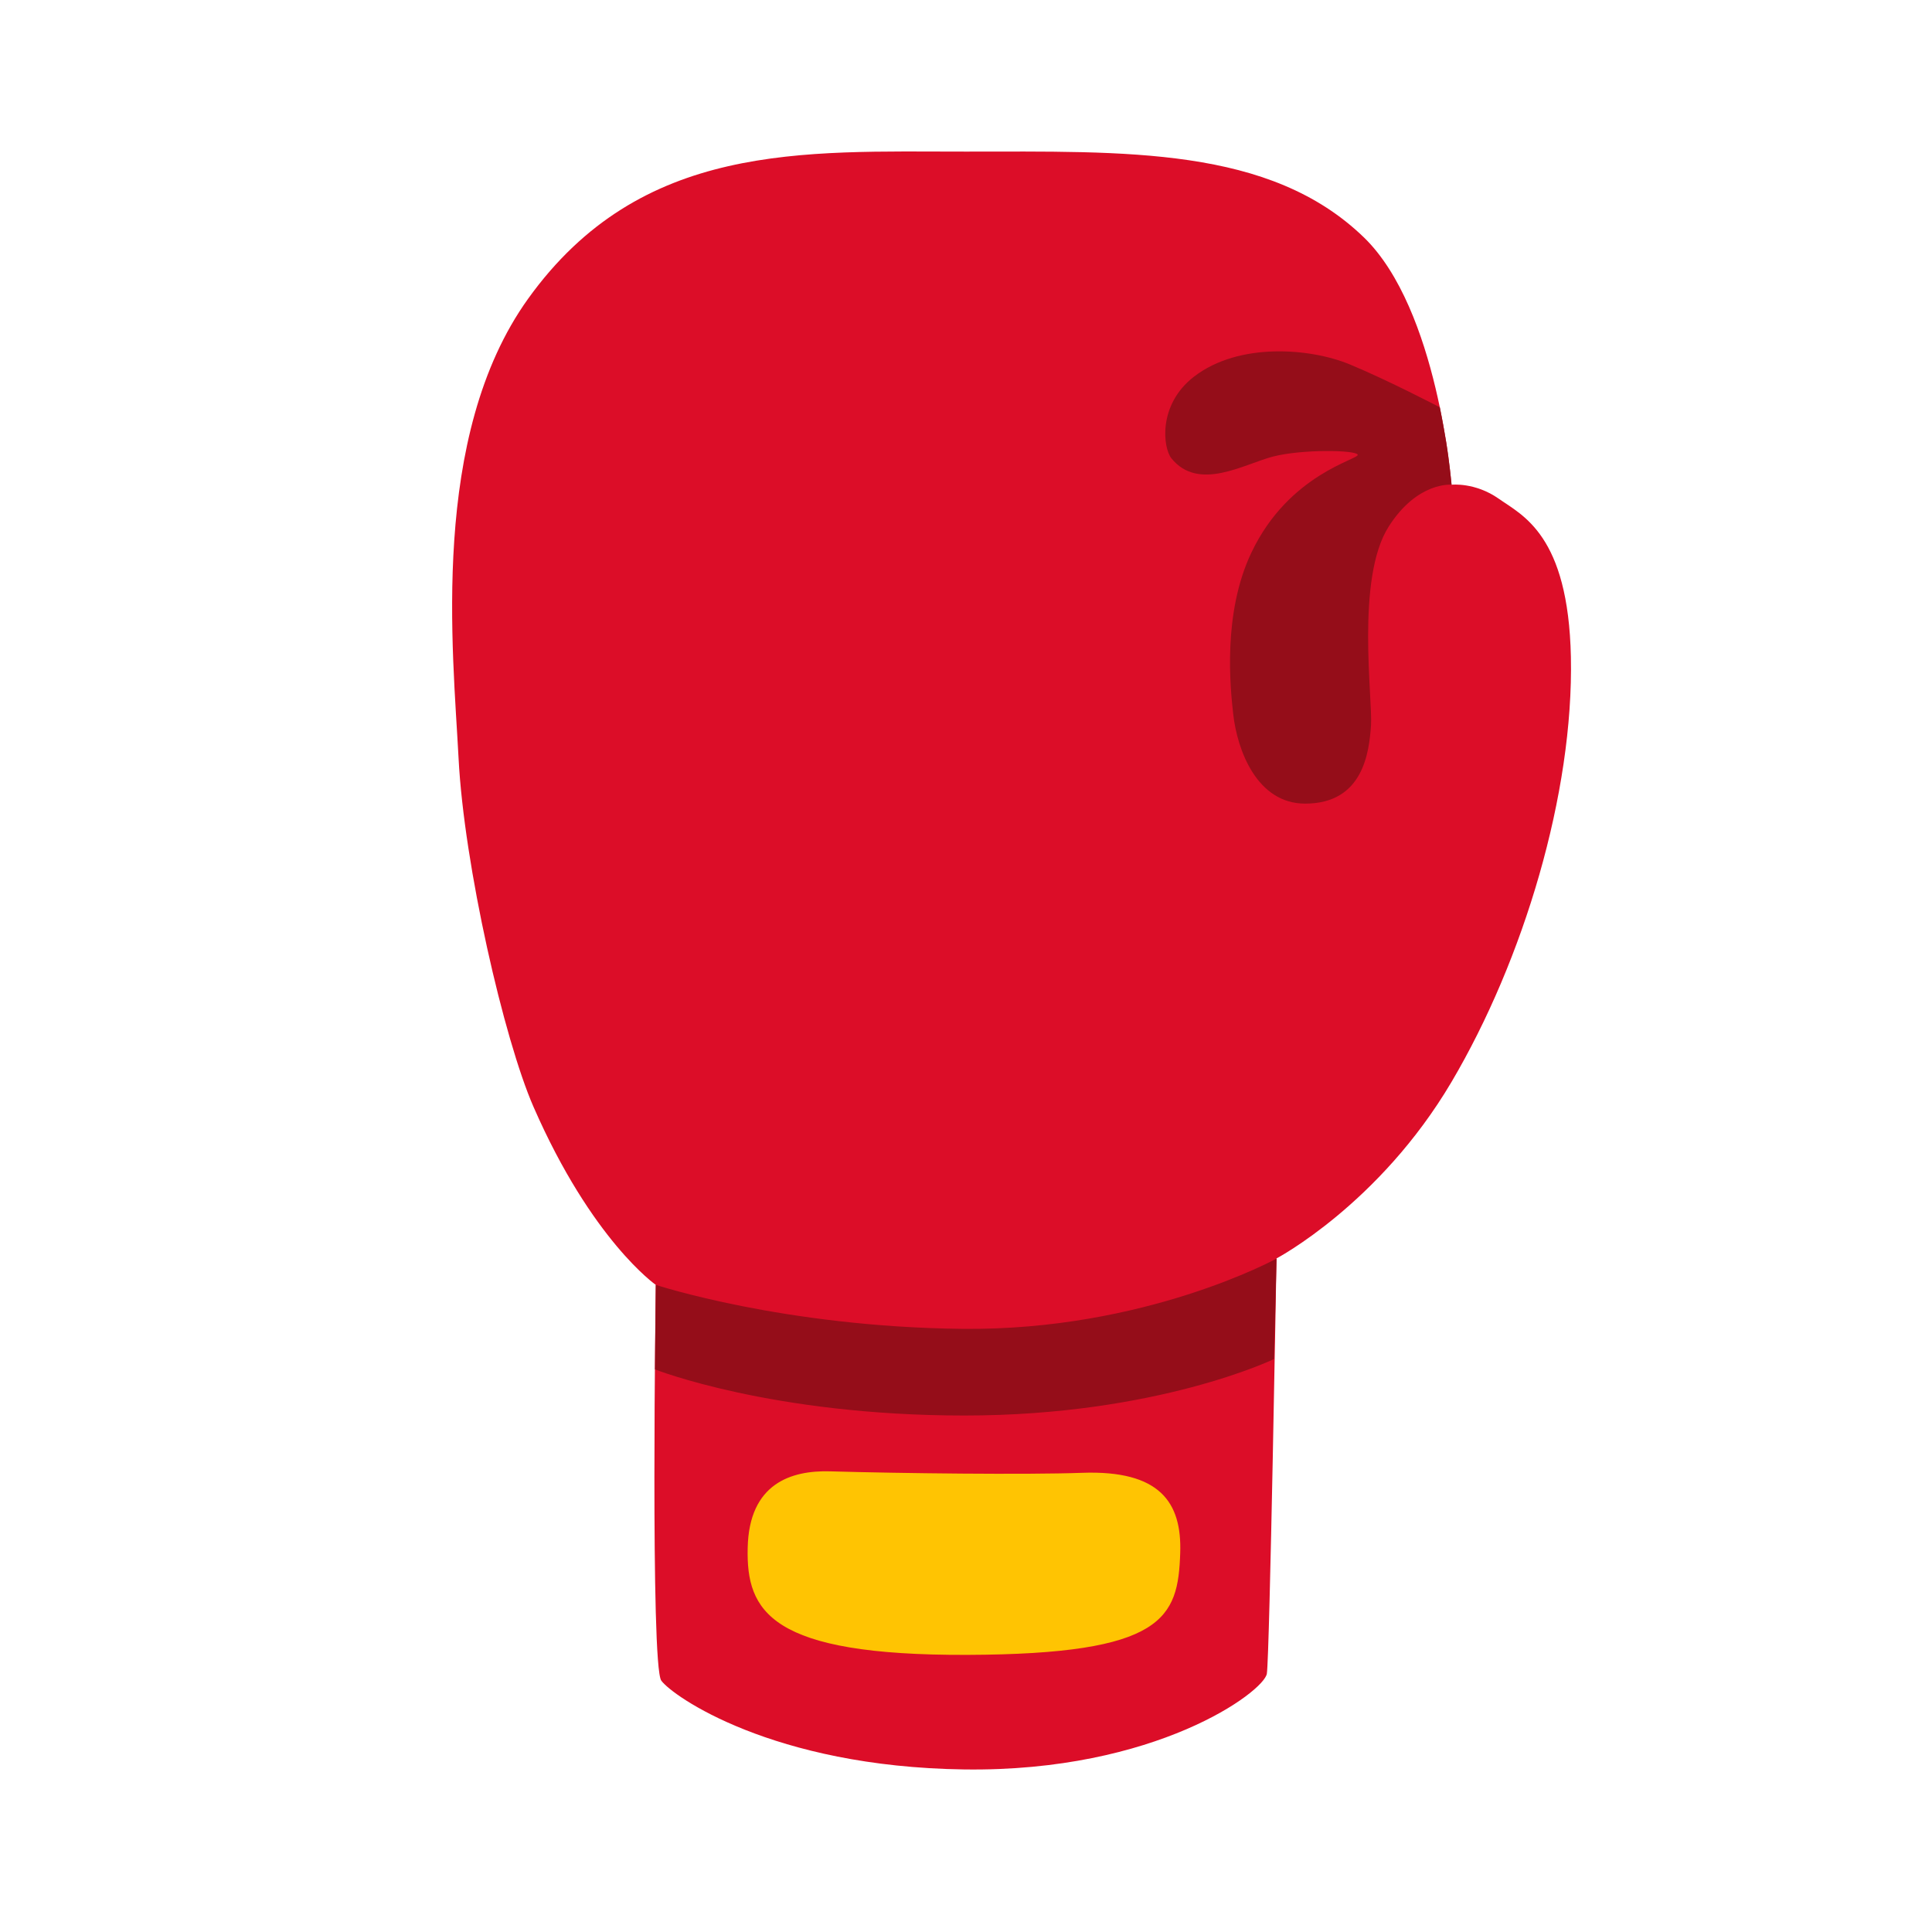 <svg width="64" height="64" viewBox="0 0 64 64" fill="none" xmlns="http://www.w3.org/2000/svg"><path d="M21.724 42.563s-.183 12.603.182 13.11c.369.507 3.68 2.853 10.03 2.942 6.351.089 9.938-2.578 10.03-3.173.094-.6.32-13.755.32-13.755s3.405-1.795 5.796-5.844 4.049-9.568 3.956-14.08c-.085-4.048-1.61-4.692-2.391-5.243-.783-.551-1.565-.463-1.565-.463s-.444-5.808-2.898-8.19c-3.124-3.027-7.91-2.845-13.199-2.845-5.382 0-10.75-.337-14.492 4.876-3.267 4.555-2.485 11.683-2.302 15.226.182 3.542 1.502 9.301 2.484 11.546 1.933 4.422 4.049 5.893 4.049 5.893" fill="#DC0D28"/><path d="M24.768 51.278c-.049 2.106.742 3.564 7.27 3.542 6.53-.022 6.987-1.222 7.058-3.373.058-1.68-.671-2.751-3.253-2.658-1.84.067-6.035.018-8.35-.049-1.267-.035-2.68.387-2.725 2.538" fill="#FFC402"/><path d="M21.724 42.563s4.244 1.395 10.164 1.457c6.048.063 10.399-2.328 10.399-2.328l-.084 3.328s-3.867 1.871-10.253 1.871-10.253-1.528-10.253-1.528zm17.083-27.377c.902 1.107 2.4.187 3.364-.062.965-.249 2.742-.218 2.805-.062.062.155-2.276.622-3.52 3.24-.965 2.022-.698 4.506-.605 5.346.134 1.213.792 2.973 2.383 2.973 1.933 0 2.12-1.715 2.182-2.586s-.511-4.871.586-6.591c.956-1.502 2.085-1.387 2.085-1.387s-.085-.844-.178-1.404-.213-1.16-.213-1.16-1.716-.898-2.996-1.427c-1.28-.528-3.649-.742-5.146.41-1.21.933-1.027 2.368-.747 2.71" fill="#950D19"/></svg>